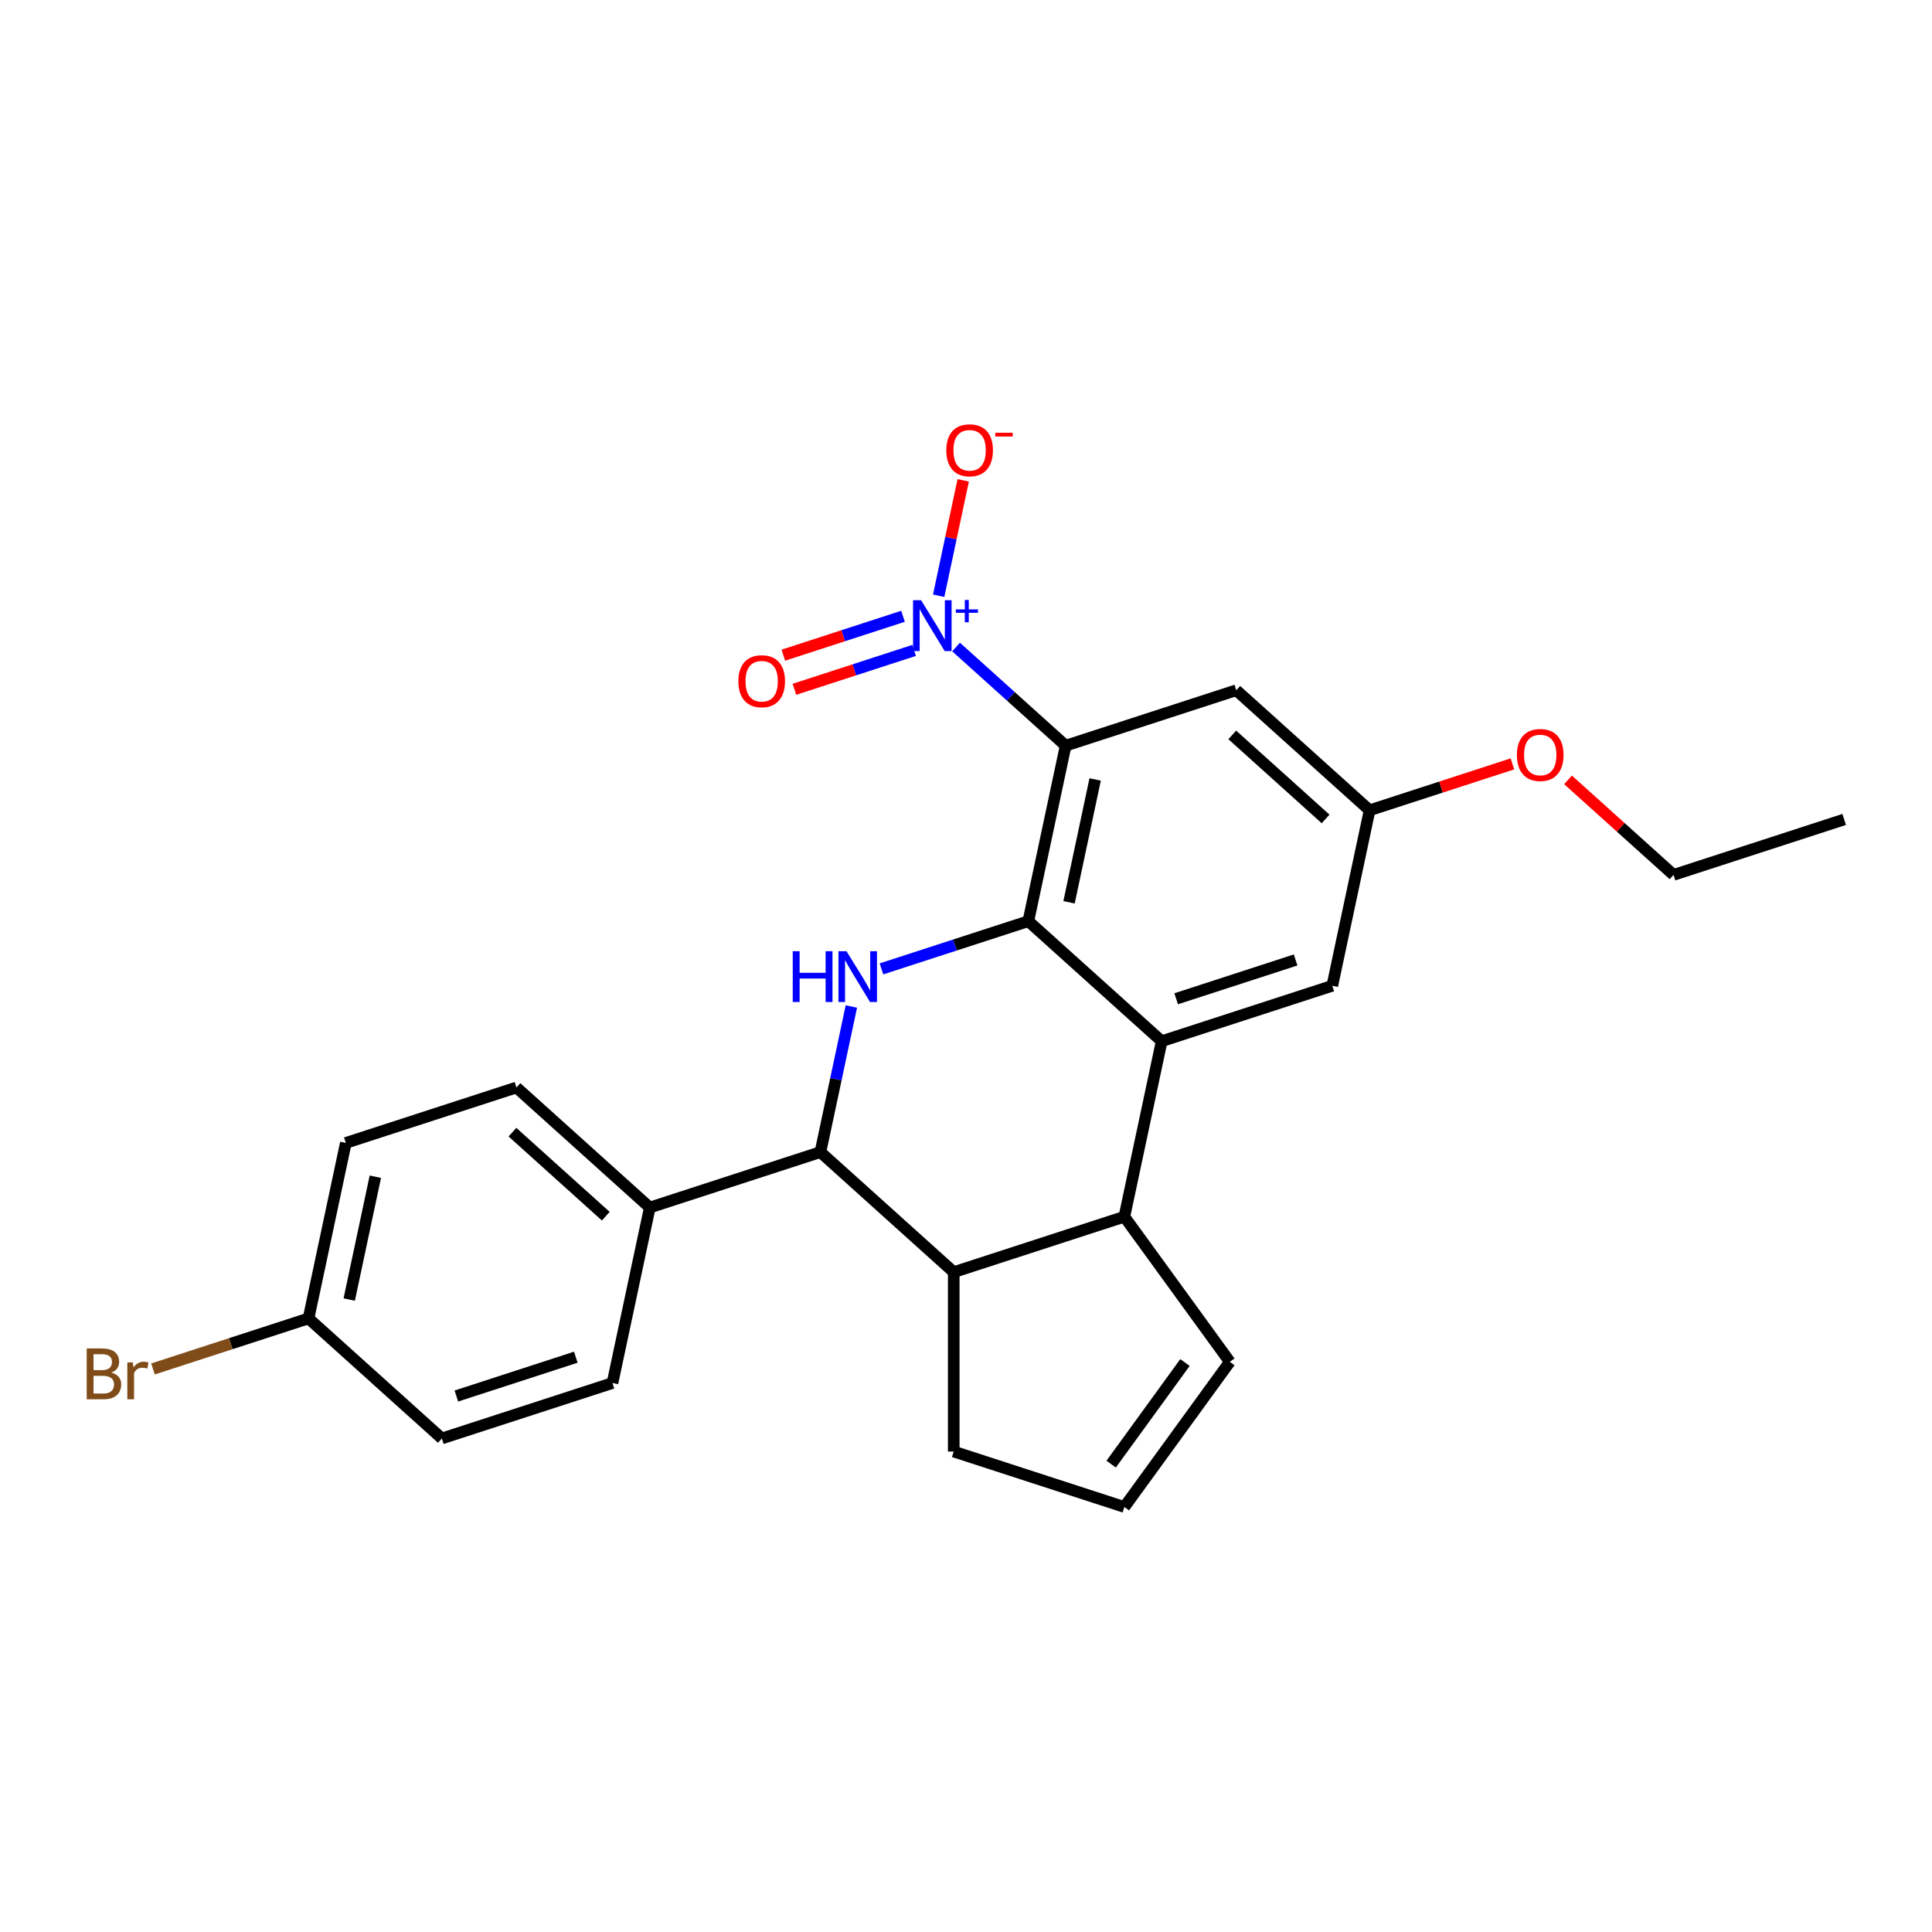 <?xml version='1.0' encoding='iso-8859-1'?>
<svg version='1.1' baseProfile='full'
              xmlns='http://www.w3.org/2000/svg'
                      xmlns:rdkit='http://www.rdkit.org/xml'
                      xmlns:xlink='http://www.w3.org/1999/xlink'
                  xml:space='preserve'
width='1000px' height='1000px' viewBox='0 0 1000 1000'>
<!-- END OF HEADER -->
<rect style='opacity:1.0;fill:#FFFFFF;stroke:none' width='1000' height='1000' x='0' y='0'> </rect>
<path class='bond-0' d='M 532.269,476.794 L 551.576,385.961' style='fill:none;fill-rule:evenodd;stroke:#000000;stroke-width:6px;stroke-linecap:butt;stroke-linejoin:miter;stroke-opacity:1' />
<path class='bond-0' d='M 553.332,467.03 L 566.847,403.447' style='fill:none;fill-rule:evenodd;stroke:#000000;stroke-width:6px;stroke-linecap:butt;stroke-linejoin:miter;stroke-opacity:1' />
<path class='bond-1' d='M 532.269,476.794 L 494.259,489.144' style='fill:none;fill-rule:evenodd;stroke:#000000;stroke-width:6px;stroke-linecap:butt;stroke-linejoin:miter;stroke-opacity:1' />
<path class='bond-1' d='M 494.259,489.144 L 456.248,501.494' style='fill:none;fill-rule:evenodd;stroke:#0000FF;stroke-width:6px;stroke-linecap:butt;stroke-linejoin:miter;stroke-opacity:1' />
<path class='bond-3' d='M 532.269,476.794 L 601.279,538.93' style='fill:none;fill-rule:evenodd;stroke:#000000;stroke-width:6px;stroke-linecap:butt;stroke-linejoin:miter;stroke-opacity:1' />
<path class='bond-2' d='M 551.576,385.961 L 523.219,360.428' style='fill:none;fill-rule:evenodd;stroke:#000000;stroke-width:6px;stroke-linecap:butt;stroke-linejoin:miter;stroke-opacity:1' />
<path class='bond-2' d='M 523.219,360.428 L 494.862,334.895' style='fill:none;fill-rule:evenodd;stroke:#0000FF;stroke-width:6px;stroke-linecap:butt;stroke-linejoin:miter;stroke-opacity:1' />
<path class='bond-7' d='M 551.576,385.961 L 639.893,357.265' style='fill:none;fill-rule:evenodd;stroke:#000000;stroke-width:6px;stroke-linecap:butt;stroke-linejoin:miter;stroke-opacity:1' />
<path class='bond-4' d='M 440.664,520.96 L 432.655,558.641' style='fill:none;fill-rule:evenodd;stroke:#0000FF;stroke-width:6px;stroke-linecap:butt;stroke-linejoin:miter;stroke-opacity:1' />
<path class='bond-4' d='M 432.655,558.641 L 424.646,596.322' style='fill:none;fill-rule:evenodd;stroke:#000000;stroke-width:6px;stroke-linecap:butt;stroke-linejoin:miter;stroke-opacity:1' />
<path class='bond-9' d='M 485.855,308.354 L 492.203,278.489' style='fill:none;fill-rule:evenodd;stroke:#0000FF;stroke-width:6px;stroke-linecap:butt;stroke-linejoin:miter;stroke-opacity:1' />
<path class='bond-9' d='M 492.203,278.489 L 498.551,248.625' style='fill:none;fill-rule:evenodd;stroke:#FF0000;stroke-width:6px;stroke-linecap:butt;stroke-linejoin:miter;stroke-opacity:1' />
<path class='bond-11' d='M 467.402,318.988 L 436.427,329.052' style='fill:none;fill-rule:evenodd;stroke:#0000FF;stroke-width:6px;stroke-linecap:butt;stroke-linejoin:miter;stroke-opacity:1' />
<path class='bond-11' d='M 436.427,329.052 L 405.451,339.117' style='fill:none;fill-rule:evenodd;stroke:#FF0000;stroke-width:6px;stroke-linecap:butt;stroke-linejoin:miter;stroke-opacity:1' />
<path class='bond-11' d='M 473.142,336.651 L 442.166,346.716' style='fill:none;fill-rule:evenodd;stroke:#0000FF;stroke-width:6px;stroke-linecap:butt;stroke-linejoin:miter;stroke-opacity:1' />
<path class='bond-11' d='M 442.166,346.716 L 411.19,356.78' style='fill:none;fill-rule:evenodd;stroke:#FF0000;stroke-width:6px;stroke-linecap:butt;stroke-linejoin:miter;stroke-opacity:1' />
<path class='bond-5' d='M 601.279,538.93 L 581.972,629.762' style='fill:none;fill-rule:evenodd;stroke:#000000;stroke-width:6px;stroke-linecap:butt;stroke-linejoin:miter;stroke-opacity:1' />
<path class='bond-8' d='M 601.279,538.93 L 689.596,510.234' style='fill:none;fill-rule:evenodd;stroke:#000000;stroke-width:6px;stroke-linecap:butt;stroke-linejoin:miter;stroke-opacity:1' />
<path class='bond-8' d='M 608.787,516.962 L 670.609,496.875' style='fill:none;fill-rule:evenodd;stroke:#000000;stroke-width:6px;stroke-linecap:butt;stroke-linejoin:miter;stroke-opacity:1' />
<path class='bond-10' d='M 424.646,596.322 L 336.329,625.017' style='fill:none;fill-rule:evenodd;stroke:#000000;stroke-width:6px;stroke-linecap:butt;stroke-linejoin:miter;stroke-opacity:1' />
<path class='bond-26' d='M 424.646,596.322 L 493.655,658.458' style='fill:none;fill-rule:evenodd;stroke:#000000;stroke-width:6px;stroke-linecap:butt;stroke-linejoin:miter;stroke-opacity:1' />
<path class='bond-6' d='M 581.972,629.762 L 493.655,658.458' style='fill:none;fill-rule:evenodd;stroke:#000000;stroke-width:6px;stroke-linecap:butt;stroke-linejoin:miter;stroke-opacity:1' />
<path class='bond-12' d='M 581.972,629.762 L 636.555,704.889' style='fill:none;fill-rule:evenodd;stroke:#000000;stroke-width:6px;stroke-linecap:butt;stroke-linejoin:miter;stroke-opacity:1' />
<path class='bond-17' d='M 493.655,658.458 L 493.655,751.32' style='fill:none;fill-rule:evenodd;stroke:#000000;stroke-width:6px;stroke-linecap:butt;stroke-linejoin:miter;stroke-opacity:1' />
<path class='bond-25' d='M 639.893,357.265 L 708.903,419.402' style='fill:none;fill-rule:evenodd;stroke:#000000;stroke-width:6px;stroke-linecap:butt;stroke-linejoin:miter;stroke-opacity:1' />
<path class='bond-25' d='M 637.817,380.388 L 686.124,423.883' style='fill:none;fill-rule:evenodd;stroke:#000000;stroke-width:6px;stroke-linecap:butt;stroke-linejoin:miter;stroke-opacity:1' />
<path class='bond-13' d='M 689.596,510.234 L 708.903,419.402' style='fill:none;fill-rule:evenodd;stroke:#000000;stroke-width:6px;stroke-linecap:butt;stroke-linejoin:miter;stroke-opacity:1' />
<path class='bond-15' d='M 336.329,625.017 L 267.32,562.881' style='fill:none;fill-rule:evenodd;stroke:#000000;stroke-width:6px;stroke-linecap:butt;stroke-linejoin:miter;stroke-opacity:1' />
<path class='bond-15' d='M 313.551,629.499 L 265.244,586.003' style='fill:none;fill-rule:evenodd;stroke:#000000;stroke-width:6px;stroke-linecap:butt;stroke-linejoin:miter;stroke-opacity:1' />
<path class='bond-16' d='M 336.329,625.017 L 317.022,715.85' style='fill:none;fill-rule:evenodd;stroke:#000000;stroke-width:6px;stroke-linecap:butt;stroke-linejoin:miter;stroke-opacity:1' />
<path class='bond-14' d='M 636.555,704.889 L 581.972,780.016' style='fill:none;fill-rule:evenodd;stroke:#000000;stroke-width:6px;stroke-linecap:butt;stroke-linejoin:miter;stroke-opacity:1' />
<path class='bond-14' d='M 613.342,705.241 L 575.134,757.83' style='fill:none;fill-rule:evenodd;stroke:#000000;stroke-width:6px;stroke-linecap:butt;stroke-linejoin:miter;stroke-opacity:1' />
<path class='bond-22' d='M 708.903,419.402 L 745.864,407.392' style='fill:none;fill-rule:evenodd;stroke:#000000;stroke-width:6px;stroke-linecap:butt;stroke-linejoin:miter;stroke-opacity:1' />
<path class='bond-22' d='M 745.864,407.392 L 782.826,395.383' style='fill:none;fill-rule:evenodd;stroke:#FF0000;stroke-width:6px;stroke-linecap:butt;stroke-linejoin:miter;stroke-opacity:1' />
<path class='bond-27' d='M 581.972,780.016 L 493.655,751.32' style='fill:none;fill-rule:evenodd;stroke:#000000;stroke-width:6px;stroke-linecap:butt;stroke-linejoin:miter;stroke-opacity:1' />
<path class='bond-19' d='M 267.32,562.881 L 179.003,591.577' style='fill:none;fill-rule:evenodd;stroke:#000000;stroke-width:6px;stroke-linecap:butt;stroke-linejoin:miter;stroke-opacity:1' />
<path class='bond-20' d='M 317.022,715.85 L 228.706,744.546' style='fill:none;fill-rule:evenodd;stroke:#000000;stroke-width:6px;stroke-linecap:butt;stroke-linejoin:miter;stroke-opacity:1' />
<path class='bond-20' d='M 298.036,702.491 L 236.214,722.578' style='fill:none;fill-rule:evenodd;stroke:#000000;stroke-width:6px;stroke-linecap:butt;stroke-linejoin:miter;stroke-opacity:1' />
<path class='bond-18' d='M 159.696,682.409 L 228.706,744.546' style='fill:none;fill-rule:evenodd;stroke:#000000;stroke-width:6px;stroke-linecap:butt;stroke-linejoin:miter;stroke-opacity:1' />
<path class='bond-21' d='M 159.696,682.409 L 119.438,695.49' style='fill:none;fill-rule:evenodd;stroke:#000000;stroke-width:6px;stroke-linecap:butt;stroke-linejoin:miter;stroke-opacity:1' />
<path class='bond-21' d='M 119.438,695.49 L 79.18,708.57' style='fill:none;fill-rule:evenodd;stroke:#7F4C19;stroke-width:6px;stroke-linecap:butt;stroke-linejoin:miter;stroke-opacity:1' />
<path class='bond-28' d='M 159.696,682.409 L 179.003,591.577' style='fill:none;fill-rule:evenodd;stroke:#000000;stroke-width:6px;stroke-linecap:butt;stroke-linejoin:miter;stroke-opacity:1' />
<path class='bond-28' d='M 180.759,672.646 L 194.273,609.063' style='fill:none;fill-rule:evenodd;stroke:#000000;stroke-width:6px;stroke-linecap:butt;stroke-linejoin:miter;stroke-opacity:1' />
<path class='bond-23' d='M 811.613,403.666 L 838.921,428.254' style='fill:none;fill-rule:evenodd;stroke:#FF0000;stroke-width:6px;stroke-linecap:butt;stroke-linejoin:miter;stroke-opacity:1' />
<path class='bond-23' d='M 838.921,428.254 L 866.229,452.843' style='fill:none;fill-rule:evenodd;stroke:#000000;stroke-width:6px;stroke-linecap:butt;stroke-linejoin:miter;stroke-opacity:1' />
<path class='bond-24' d='M 866.229,452.843 L 954.545,424.147' style='fill:none;fill-rule:evenodd;stroke:#000000;stroke-width:6px;stroke-linecap:butt;stroke-linejoin:miter;stroke-opacity:1' />
<path  class='atom-2' d='M 410.318 492.34
L 413.884 492.34
L 413.884 503.521
L 427.331 503.521
L 427.331 492.34
L 430.897 492.34
L 430.897 518.639
L 427.331 518.639
L 427.331 506.492
L 413.884 506.492
L 413.884 518.639
L 410.318 518.639
L 410.318 492.34
' fill='#0000FF'/>
<path  class='atom-2' d='M 438.14 492.34
L 446.757 506.269
Q 447.612 507.644, 448.986 510.132
Q 450.36 512.621, 450.435 512.77
L 450.435 492.34
L 453.926 492.34
L 453.926 518.639
L 450.323 518.639
L 441.074 503.409
Q 439.997 501.626, 438.845 499.583
Q 437.731 497.54, 437.397 496.909
L 437.397 518.639
L 433.98 518.639
L 433.98 492.34
L 438.14 492.34
' fill='#0000FF'/>
<path  class='atom-3' d='M 476.754 310.675
L 485.371 324.605
Q 486.226 325.979, 487.6 328.468
Q 488.974 330.956, 489.049 331.105
L 489.049 310.675
L 492.54 310.675
L 492.54 336.974
L 488.937 336.974
L 479.688 321.745
Q 478.611 319.962, 477.459 317.919
Q 476.345 315.876, 476.011 315.244
L 476.011 336.974
L 472.594 336.974
L 472.594 310.675
L 476.754 310.675
' fill='#0000FF'/>
<path  class='atom-3' d='M 494.747 315.416
L 499.38 315.416
L 499.38 310.537
L 501.439 310.537
L 501.439 315.416
L 506.195 315.416
L 506.195 317.181
L 501.439 317.181
L 501.439 322.084
L 499.38 322.084
L 499.38 317.181
L 494.747 317.181
L 494.747 315.416
' fill='#0000FF'/>
<path  class='atom-10' d='M 489.802 233.067
Q 489.802 226.752, 492.922 223.223
Q 496.042 219.695, 501.874 219.695
Q 507.706 219.695, 510.826 223.223
Q 513.946 226.752, 513.946 233.067
Q 513.946 239.456, 510.789 243.096
Q 507.631 246.699, 501.874 246.699
Q 496.079 246.699, 492.922 243.096
Q 489.802 239.493, 489.802 233.067
M 501.874 243.727
Q 505.886 243.727, 508.04 241.053
Q 510.231 238.341, 510.231 233.067
Q 510.231 227.904, 508.04 225.303
Q 505.886 222.666, 501.874 222.666
Q 497.862 222.666, 495.671 225.266
Q 493.516 227.866, 493.516 233.067
Q 493.516 238.378, 495.671 241.053
Q 497.862 243.727, 501.874 243.727
' fill='#FF0000'/>
<path  class='atom-10' d='M 515.172 223.987
L 524.169 223.987
L 524.169 225.948
L 515.172 225.948
L 515.172 223.987
' fill='#FF0000'/>
<path  class='atom-12' d='M 382.178 352.595
Q 382.178 346.28, 385.298 342.751
Q 388.419 339.223, 394.25 339.223
Q 400.082 339.223, 403.202 342.751
Q 406.322 346.28, 406.322 352.595
Q 406.322 358.984, 403.165 362.624
Q 400.008 366.227, 394.25 366.227
Q 388.456 366.227, 385.298 362.624
Q 382.178 359.021, 382.178 352.595
M 394.25 363.255
Q 398.262 363.255, 400.416 360.581
Q 402.608 357.869, 402.608 352.595
Q 402.608 347.432, 400.416 344.832
Q 398.262 342.194, 394.25 342.194
Q 390.239 342.194, 388.047 344.794
Q 385.893 347.395, 385.893 352.595
Q 385.893 357.906, 388.047 360.581
Q 390.239 363.255, 394.25 363.255
' fill='#FF0000'/>
<path  class='atom-22' d='M 57.654 710.436
Q 60.18 711.142, 61.443 712.702
Q 62.743 714.225, 62.743 716.491
Q 62.743 720.131, 60.403 722.211
Q 58.1 724.254, 53.717 724.254
L 44.877 724.254
L 44.877 697.956
L 52.64 697.956
Q 57.135 697.956, 59.4 699.776
Q 61.666 701.596, 61.666 704.939
Q 61.666 708.913, 57.654 710.436
M 48.406 700.927
L 48.406 709.173
L 52.64 709.173
Q 55.24 709.173, 56.577 708.133
Q 57.952 707.056, 57.952 704.939
Q 57.952 700.927, 52.64 700.927
L 48.406 700.927
M 53.717 721.282
Q 56.28 721.282, 57.654 720.057
Q 59.029 718.831, 59.029 716.491
Q 59.029 714.336, 57.506 713.259
Q 56.02 712.145, 53.16 712.145
L 48.406 712.145
L 48.406 721.282
L 53.717 721.282
' fill='#7F4C19'/>
<path  class='atom-22' d='M 68.724 705.162
L 69.132 707.799
Q 71.138 704.827, 74.407 704.827
Q 75.447 704.827, 76.858 705.199
L 76.301 708.319
Q 74.704 707.948, 73.812 707.948
Q 72.252 707.948, 71.212 708.579
Q 70.209 709.173, 69.392 710.622
L 69.392 724.254
L 65.901 724.254
L 65.901 705.162
L 68.724 705.162
' fill='#7F4C19'/>
<path  class='atom-23' d='M 785.147 390.78
Q 785.147 384.466, 788.267 380.937
Q 791.388 377.408, 797.219 377.408
Q 803.051 377.408, 806.171 380.937
Q 809.291 384.466, 809.291 390.78
Q 809.291 397.169, 806.134 400.809
Q 802.977 404.412, 797.219 404.412
Q 791.425 404.412, 788.267 400.809
Q 785.147 397.206, 785.147 390.78
M 797.219 401.441
Q 801.231 401.441, 803.385 398.766
Q 805.577 396.055, 805.577 390.78
Q 805.577 385.617, 803.385 383.017
Q 801.231 380.38, 797.219 380.38
Q 793.208 380.38, 791.016 382.98
Q 788.862 385.58, 788.862 390.78
Q 788.862 396.092, 791.016 398.766
Q 793.208 401.441, 797.219 401.441
' fill='#FF0000'/>
</svg>
